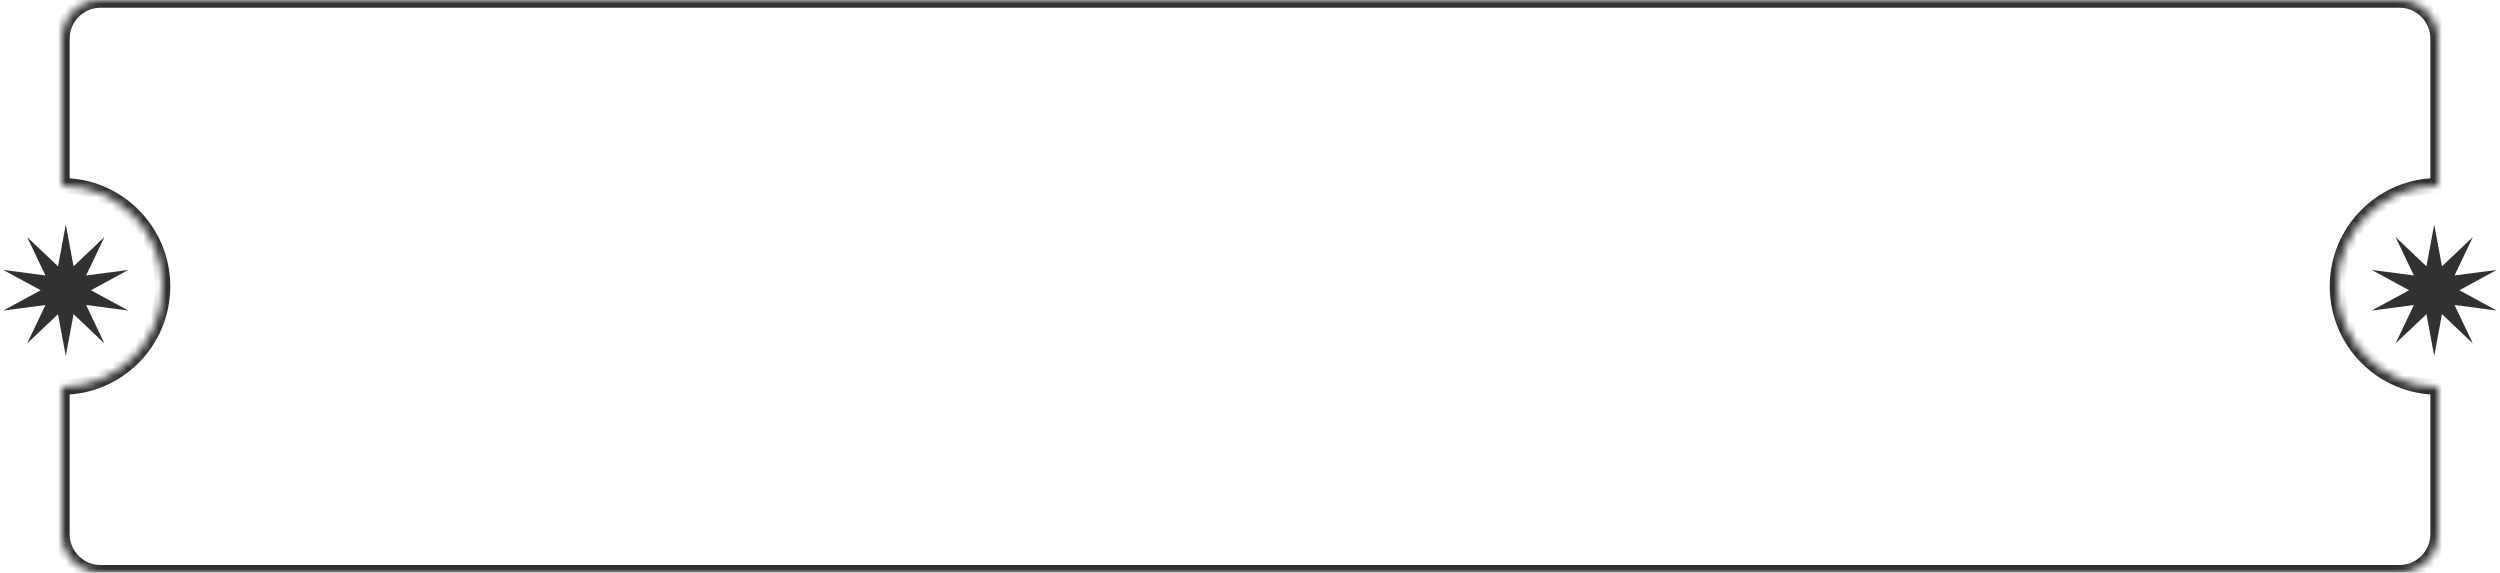 <?xml version="1.0" encoding="UTF-8"?> <svg xmlns="http://www.w3.org/2000/svg" width="323" height="74" viewBox="0 0 323 74" fill="none"><mask id="path-1-inside-1_506_144" fill="white"><path fill-rule="evenodd" clip-rule="evenodd" d="M8 5C8 2.239 10.239 0 13 0H310C312.761 0 315 2.239 315 5V24C307.82 24 302 29.82 302 37C302 44.18 307.82 50 315 50V69C315 71.761 312.761 74 310 74H13C10.239 74 8 71.761 8 69V50C15.18 50 21 44.18 21 37C21 29.82 15.18 24 8 24V5Z"></path></mask><path d="M315 24V25H316V24H315ZM315 50H316V49H315V50ZM8 50V49H7V50H8ZM8 24H7V25H8V24ZM13 -1C9.686 -1 7 1.686 7 5H9C9 2.791 10.791 1 13 1V-1ZM310 -1H13V1H310V-1ZM316 5C316 1.686 313.314 -1 310 -1V1C312.209 1 314 2.791 314 5H316ZM316 24V5H314V24H316ZM303 37C303 30.373 308.373 25 315 25V23C307.268 23 301 29.268 301 37H303ZM315 49C308.373 49 303 43.627 303 37H301C301 44.732 307.268 51 315 51V49ZM316 69V50H314V69H316ZM310 75C313.314 75 316 72.314 316 69H314C314 71.209 312.209 73 310 73V75ZM13 75H310V73H13V75ZM7 69C7 72.314 9.686 75 13 75V73C10.791 73 9 71.209 9 69H7ZM7 50V69H9V50H7ZM20 37C20 43.627 14.627 49 8 49V51C15.732 51 22 44.732 22 37H20ZM8 25C14.627 25 20 30.373 20 37H22C22 29.268 15.732 23 8 23V25ZM7 5V24H9V5H7Z" fill="#313131" mask="url(#path-1-inside-1_506_144)"></path><path d="M314.5 29L315.503 34.412L319.496 30.623L317.127 35.592L322.584 34.873L317.747 37.5L322.584 40.127L317.127 39.408L319.496 44.377L315.503 40.588L314.5 46L313.497 40.588L309.504 44.377L311.873 39.408L306.416 40.127L311.253 37.5L306.416 34.873L311.873 35.592L309.504 30.623L313.497 34.412L314.5 29Z" fill="#313131"></path><path d="M8.5 29L9.503 34.412L13.496 30.623L11.127 35.592L16.584 34.873L11.747 37.5L16.584 40.127L11.127 39.408L13.496 44.377L9.503 40.588L8.5 46L7.497 40.588L3.504 44.377L5.873 39.408L0.416 40.127L5.253 37.5L0.416 34.873L5.873 35.592L3.504 30.623L7.497 34.412L8.5 29Z" fill="#313131"></path></svg> 